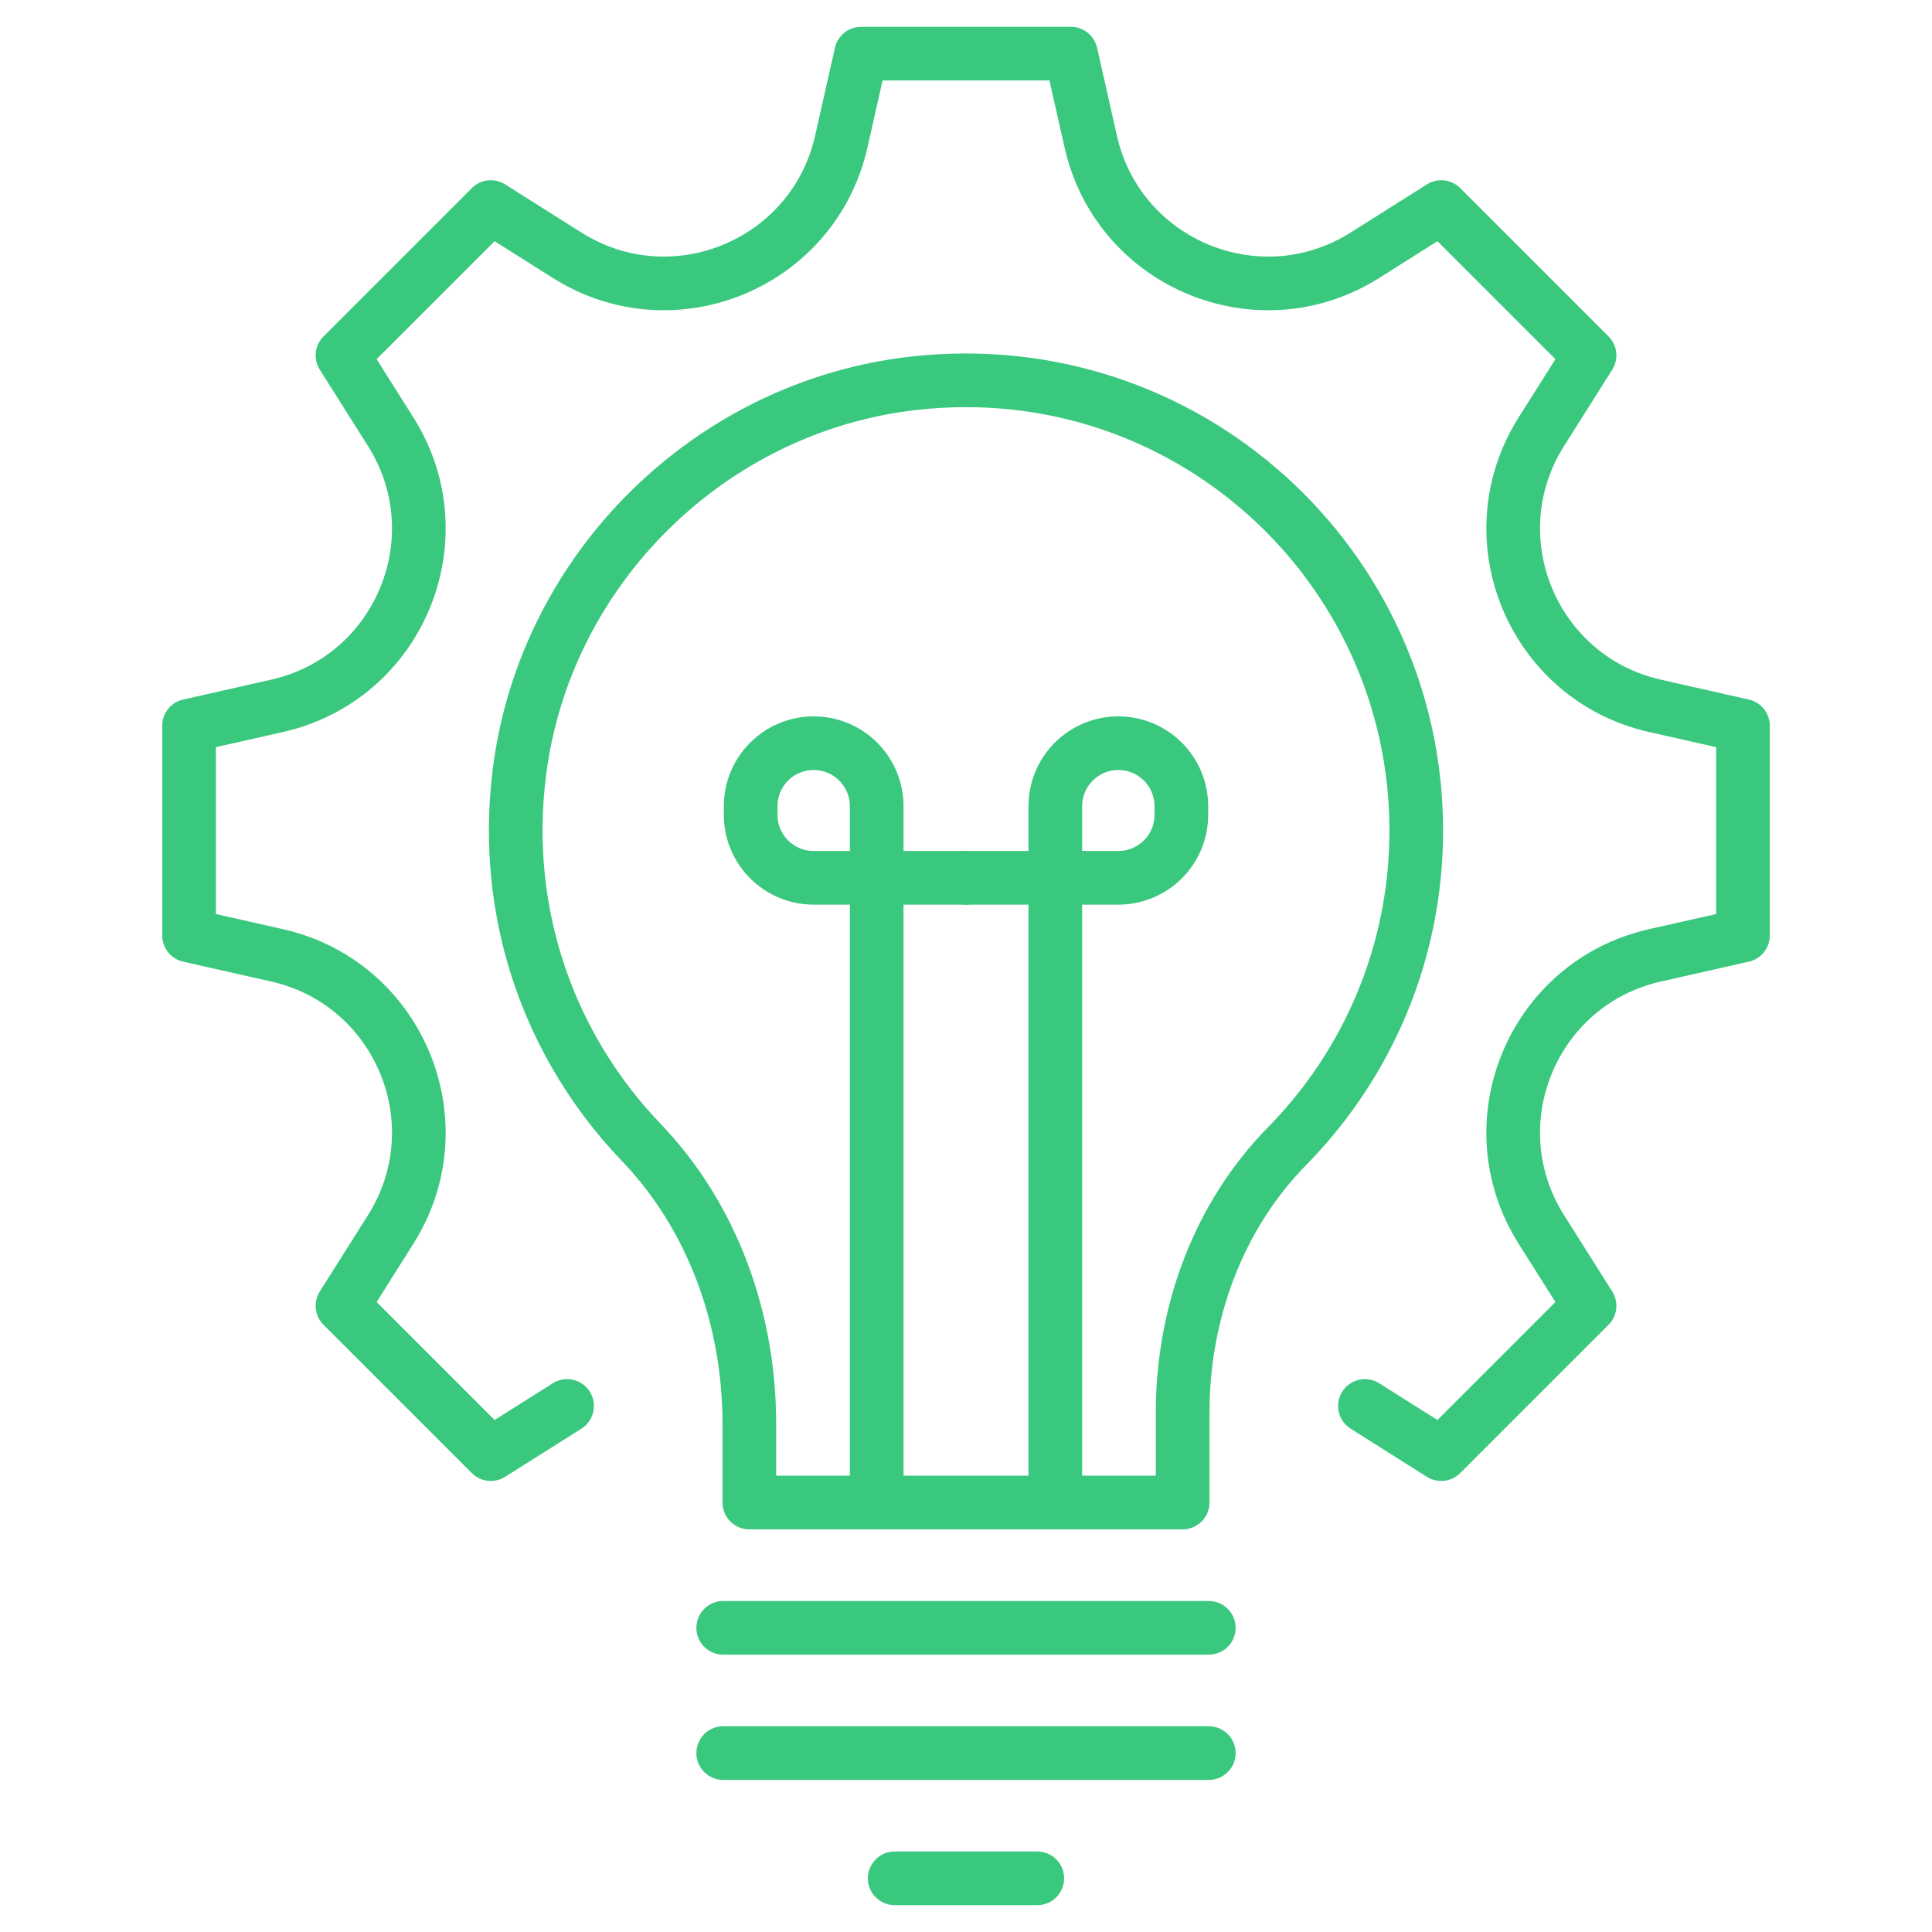 <?xml version="1.0" encoding="iso-8859-1"?>
<!-- Generator: Adobe Illustrator 29.6.1, SVG Export Plug-In . SVG Version: 9.03 Build 0)  -->
<svg version="1.1" id="Layer_1" xmlns="http://www.w3.org/2000/svg" xmlns:xlink="http://www.w3.org/1999/xlink" x="0px" y="0px"
	 viewBox="0 0 90 90" style="enable-background:new 0 0 90 90;" xml:space="preserve">
<path style="fill:none;stroke:#3AC87E;stroke-width:2.5;stroke-linecap:round;stroke-linejoin:round;stroke-miterlimit:10;" d="
	M63.584,65.495l3.554,2.244c3.774-3.774,3.135-3.135,6.909-6.909l-2.244-3.554c-3.121-4.942-0.411-11.484,5.291-12.772l4.1-0.926
	c0-5.338,0-4.433,0-9.771l-4.1-0.926c-5.701-1.288-8.411-7.83-5.291-12.772l2.244-3.554c-3.774-3.774-3.135-3.135-6.909-6.909
	l-3.554,2.244c-4.942,3.121-11.484,0.411-12.772-5.291l-0.926-4.1c-5.338,0-4.433,0-9.771,0l-0.926,4.1
	c-1.288,5.701-7.83,8.411-12.772,5.291l-3.554-2.244c-3.774,3.774-3.135,3.135-6.909,6.909l2.244,3.554
	c3.121,4.942,0.411,11.484-5.291,12.772l-4.1,0.926c0,5.338,0,4.433,0,9.771l4.1,0.926c5.701,1.288,8.411,7.83,5.291,12.772
	l-2.244,3.554c3.774,3.774,3.135,3.135,6.909,6.909l3.554-2.244"/>
<line style="fill:none;stroke:#3AC87E;stroke-width:2.5;stroke-linecap:round;stroke-linejoin:round;stroke-miterlimit:10;" x1="33.69" y1="75.83" x2="56.31" y2="75.83"/>
<line style="fill:none;stroke:#3AC87E;stroke-width:2.5;stroke-linecap:round;stroke-linejoin:round;stroke-miterlimit:10;" x1="33.69" y1="81.665" x2="56.31" y2="81.665"/>
<line style="fill:none;stroke:#3AC87E;stroke-width:2.5;stroke-linecap:round;stroke-linejoin:round;stroke-miterlimit:10;" x1="41.679" y1="87.5" x2="48.321" y2="87.5"/>
<path style="fill:none;stroke:#3AC87E;stroke-width:2.5;stroke-linecap:round;stroke-linejoin:round;stroke-miterlimit:10;" d="
	M65.975,38.692c0-12.384-10.731-22.261-23.402-20.839c-9.482,1.064-17.181,8.643-18.376,18.11
	c-0.845,6.699,1.473,12.874,5.664,17.242c3.355,3.497,5.046,8.27,5.046,13.116v3.673h20.185v-4.19c0-4.606,1.643-9.134,4.872-12.419
	C63.681,49.602,65.975,44.416,65.975,38.692z"/>
<path style="fill:none;stroke:#3AC87E;stroke-width:2.5;stroke-linecap:round;stroke-linejoin:round;stroke-miterlimit:10;" d="
	M40.84,69.126V37.557c0-1.621-1.314-2.936-2.936-2.936h0c-1.621,0-2.936,1.314-2.936,2.936v0.399c0,1.621,1.314,2.936,2.936,2.936
	H45"/>
<path style="fill:none;stroke:#3AC87E;stroke-width:2.5;stroke-linecap:round;stroke-linejoin:round;stroke-miterlimit:10;" d="
	M49.16,69.126V37.557c0-1.621,1.314-2.936,2.936-2.936h0c1.621,0,2.936,1.314,2.936,2.936v0.399c0,1.621-1.314,2.936-2.936,2.936H45
	"/>
</svg>
